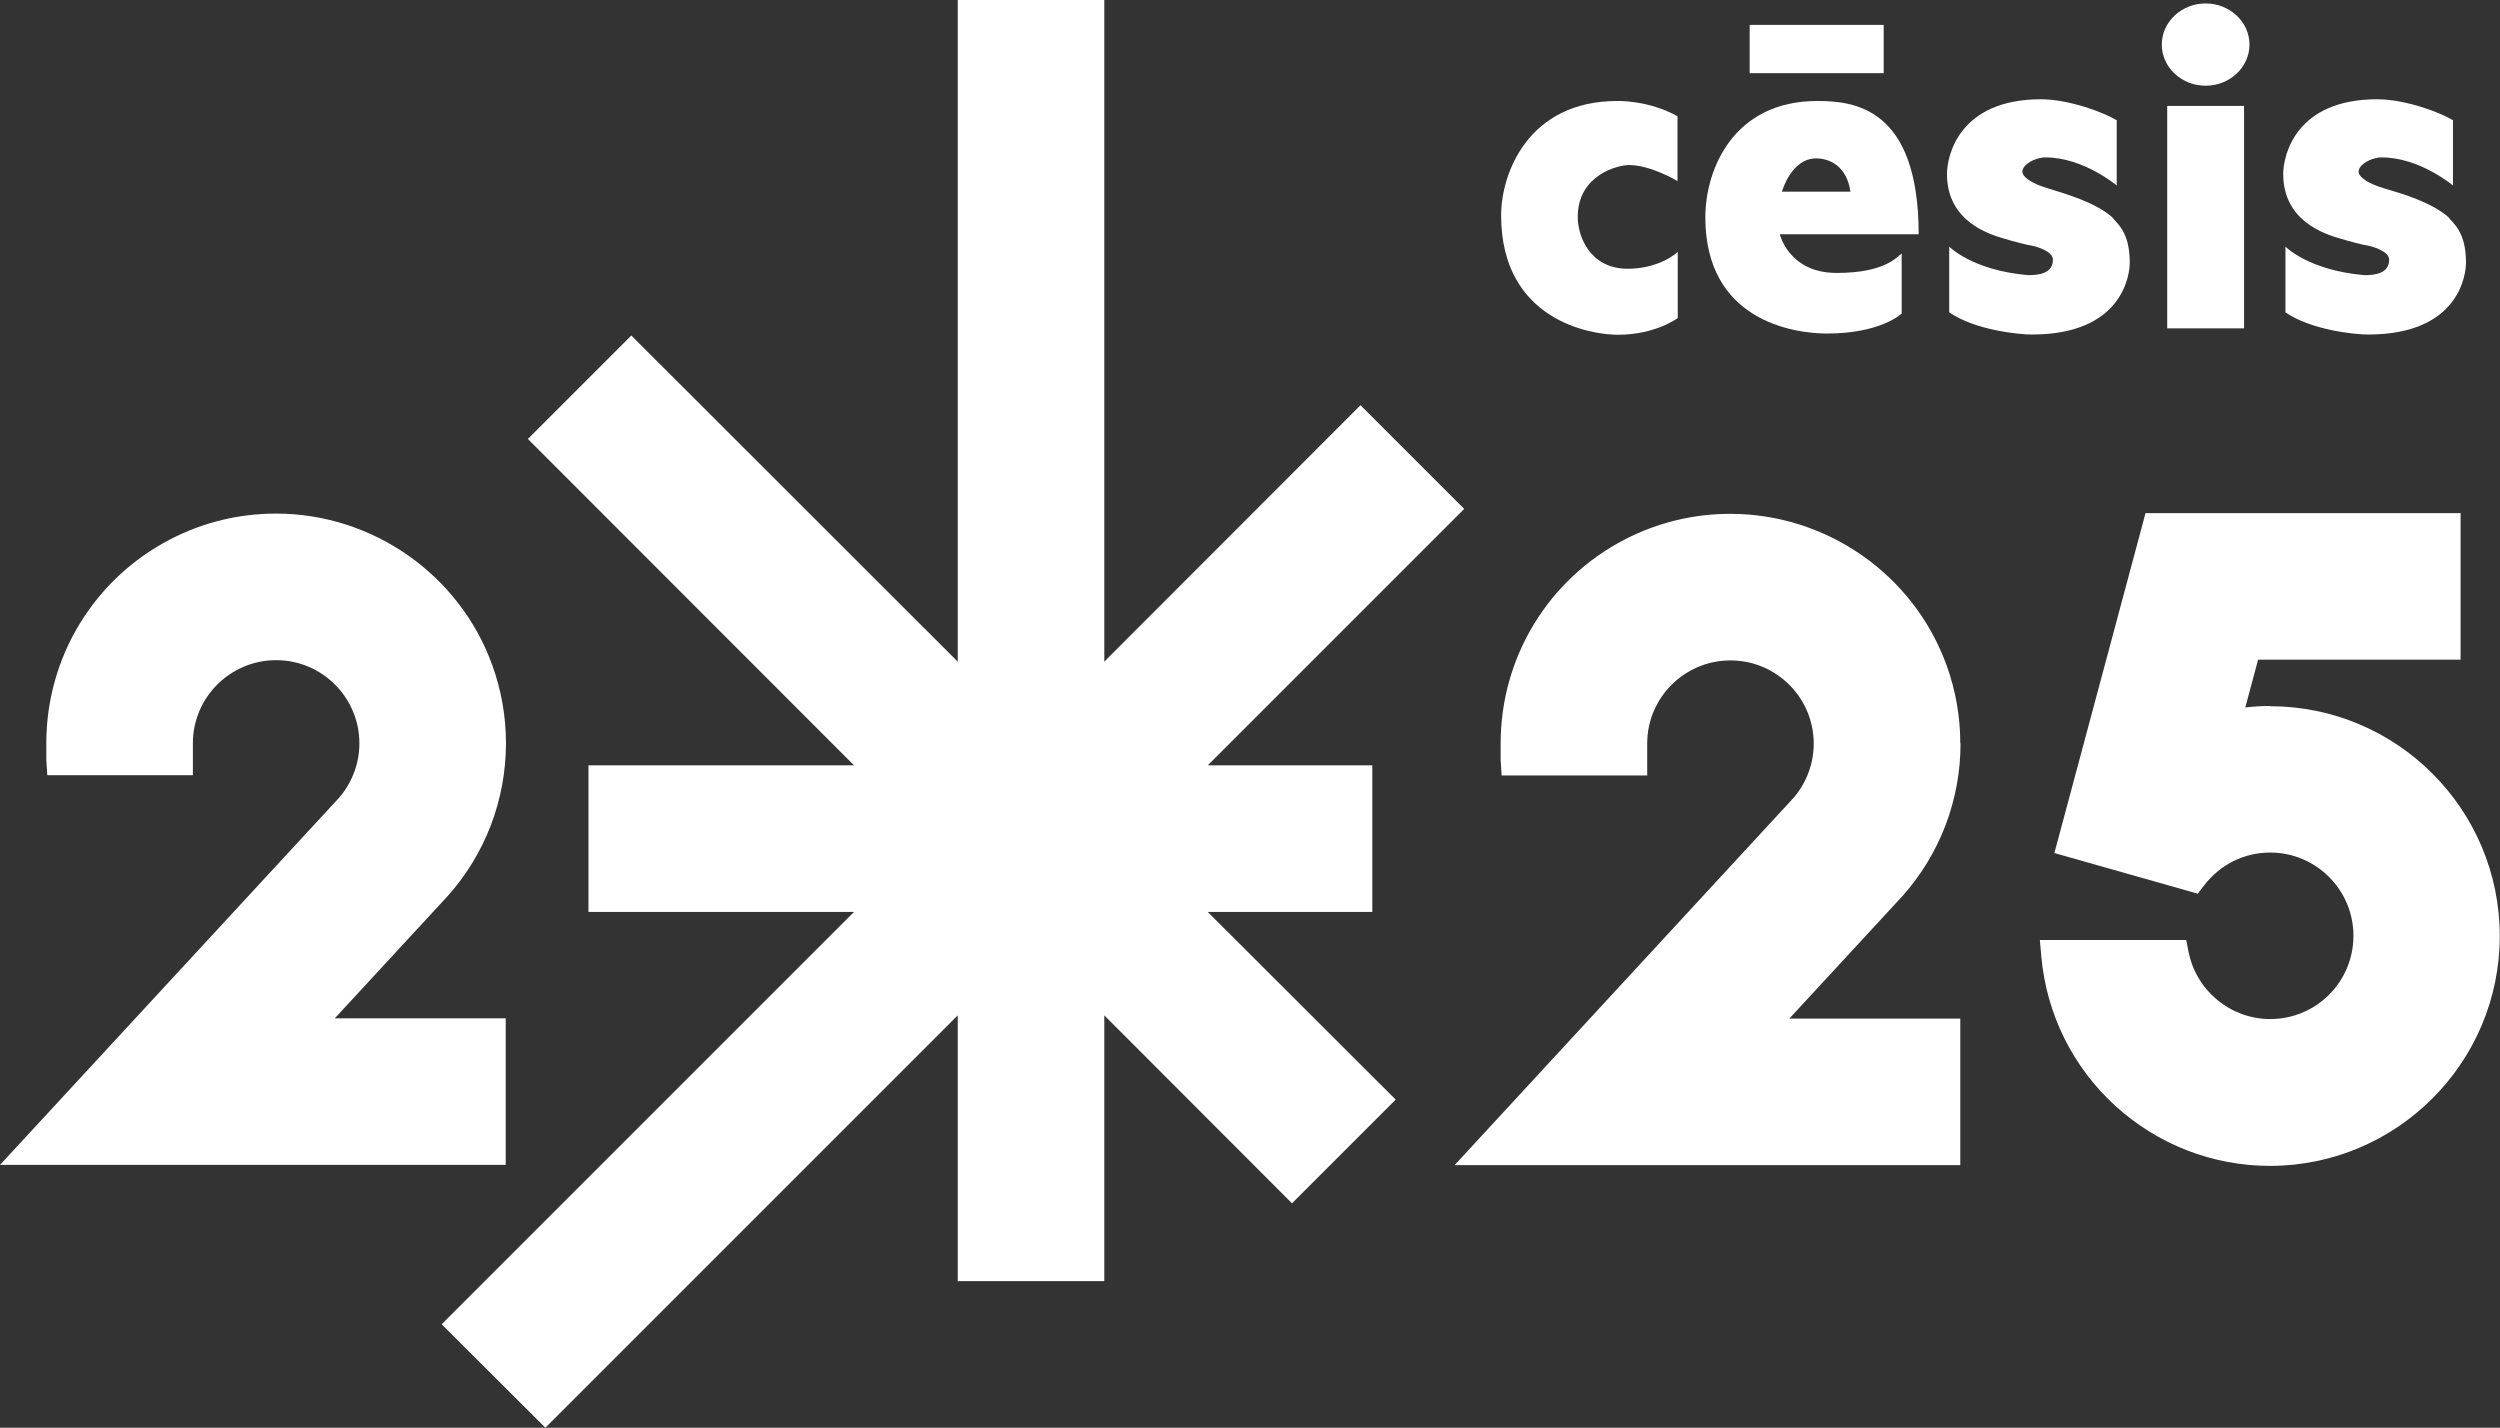 <svg xmlns="http://www.w3.org/2000/svg" id="Layer_2" data-name="Layer 2" viewBox="0 0 101.49 57.96"><rect x="0" y="0" width="101.49" height="57.96" fill="#333333" stroke="none"/><defs><style>      .cls-1 {        fill: #fff;        stroke-width: 0px;      }    </style></defs><g id="Layer_3" data-name="Layer 3"><g><g><path class="cls-1" d="M99.58,4.91v2.62s-1.35-1.14-2.89-1.14c-.43,0-.94.29-.94.58,0,.2.33.47,1.08.69s1.86.55,2.56,1.15c.16.24.72.55.72,1.85,0,.47-.27,2.92-3.97,2.92-.56,0-2.31-.18-3.36-.9v-2.67s.92.96,3.2,1.16c.45,0,1.01-.07,1.01-.63,0-.32-.6-.54-1.03-.6,0,0-.49-.11-1.01-.27-.52-.16-2.26-.67-2.26-2.6,0-.81.54-3.04,3.81-3.04,1.17,0,2.61.55,3.09.86Z"></path><path class="cls-1" d="M85.93,4.91v2.62s-1.35-1.14-2.89-1.14c-.43,0-.94.29-.94.58,0,.2.33.47,1.08.69.74.23,1.86.55,2.56,1.15.16.24.72.55.72,1.85,0,.47-.27,2.92-3.97,2.92-.56,0-2.31-.18-3.36-.9v-2.67s.92.96,3.2,1.16c.45,0,1.01-.07,1.01-.63,0-.32-.6-.54-1.03-.6,0,0-.49-.11-1.01-.27-.52-.16-2.26-.67-2.26-2.6,0-.81.54-3.04,3.81-3.04,1.16,0,2.6.55,3.09.86Z"></path><rect class="cls-1" x="87.98" y="4.3" width="3.12" height="9.03"></rect><path class="cls-1" d="M91.32,1.81c0,.92-.8,1.67-1.78,1.67s-1.78-.75-1.78-1.67.8-1.67,1.78-1.67,1.78.75,1.78,1.67Z"></path><rect class="cls-1" x="71.03" y="1.01" width="5.44" height="1.96"></rect><path class="cls-1" d="M68.1,4.73v2.62s-1.08-.65-1.97-.65c-.45,0-2.08.4-2.08,2.11,0,.75.47,2.1,2.03,2.1.93,0,1.69-.36,2.03-.69v2.69s-.89.68-2.44.68c-1.08,0-4.73-.58-4.73-4.85,0-1.7,1.1-4.64,4.71-4.64,0,0,1.26-.05,2.47.63Z"></path><path class="cls-1" d="M72.26,9.51h5.63c0-5.16-2.64-5.41-4.12-5.41-3.41,0-4.54,2.79-4.54,4.72,0,4.2,3.58,4.72,4.94,4.72,2.19,0,3.03-.81,3.03-.81v-2.44c-.2.15-.69.79-2.64.79-1.95,0-2.31-1.58-2.31-1.58ZM73.73,6.43c.53,0,1.24.3,1.39,1.35h-2.78s.37-1.35,1.39-1.35Z"></path></g><g><polygon class="cls-1" points="55.71 37.02 55.71 31.07 49.03 31.07 59.44 20.66 55.23 16.45 44.83 26.86 44.83 0 38.88 0 38.88 26.86 25.63 13.62 21.43 17.82 34.67 31.07 23.89 31.07 23.89 37.02 34.67 37.02 18.02 53.67 17.93 53.76 22.14 57.96 38.88 41.22 38.88 52.01 44.83 52.01 44.83 41.22 52.45 48.85 56.66 44.64 49.03 37.02 55.71 37.02"></polygon><path class="cls-1" d="M92.16,28.66c-.33,0-.67.02-1.01.06l.52-1.94h8.22v-5.95h-12.79l-3.7,13.8,5.82,1.65.26-.34c.65-.84,1.62-1.33,2.68-1.33,1.86,0,3.38,1.51,3.38,3.38s-1.51,3.38-3.38,3.38c-1.6,0-2.99-1.14-3.31-2.71l-.1-.5h-5.94l.06.68c.21,2.32,1.27,4.47,3,6.05,1.72,1.57,3.95,2.44,6.28,2.44,5.14,0,9.33-4.18,9.33-9.33s-4.18-9.33-9.33-9.33Z"></path><path class="cls-1" d="M79.58,30.18c0-1.09-.19-2.16-.56-3.18-1.33-3.67-4.86-6.14-8.77-6.14-1.51,0-2.95.35-4.29,1.04-3.11,1.61-5.04,4.79-5.04,8.28v.68s.04.62.04.62h5.91v-1.3c0-1.86,1.52-3.37,3.38-3.37s3.38,1.51,3.38,3.38c0,.8-.29,1.58-.81,2.19l-13.77,14.92h20.53v-5.95h-6.94l4.58-4.96c1.53-1.71,2.37-3.91,2.37-6.21Z"></path><path class="cls-1" d="M0,47.29h20.53v-5.95h-6.94l4.58-4.96c1.53-1.71,2.37-3.91,2.37-6.21,0-1.09-.19-2.16-.56-3.18-1.33-3.67-4.86-6.14-8.77-6.14-1.51,0-2.95.35-4.29,1.04-3.11,1.61-5.04,4.79-5.04,8.28v.68s.04.62.04.62h5.91v-1.3c0-1.86,1.52-3.37,3.38-3.37s3.38,1.51,3.38,3.38c0,.8-.29,1.58-.81,2.19L0,47.29Z"></path></g></g></g></svg>